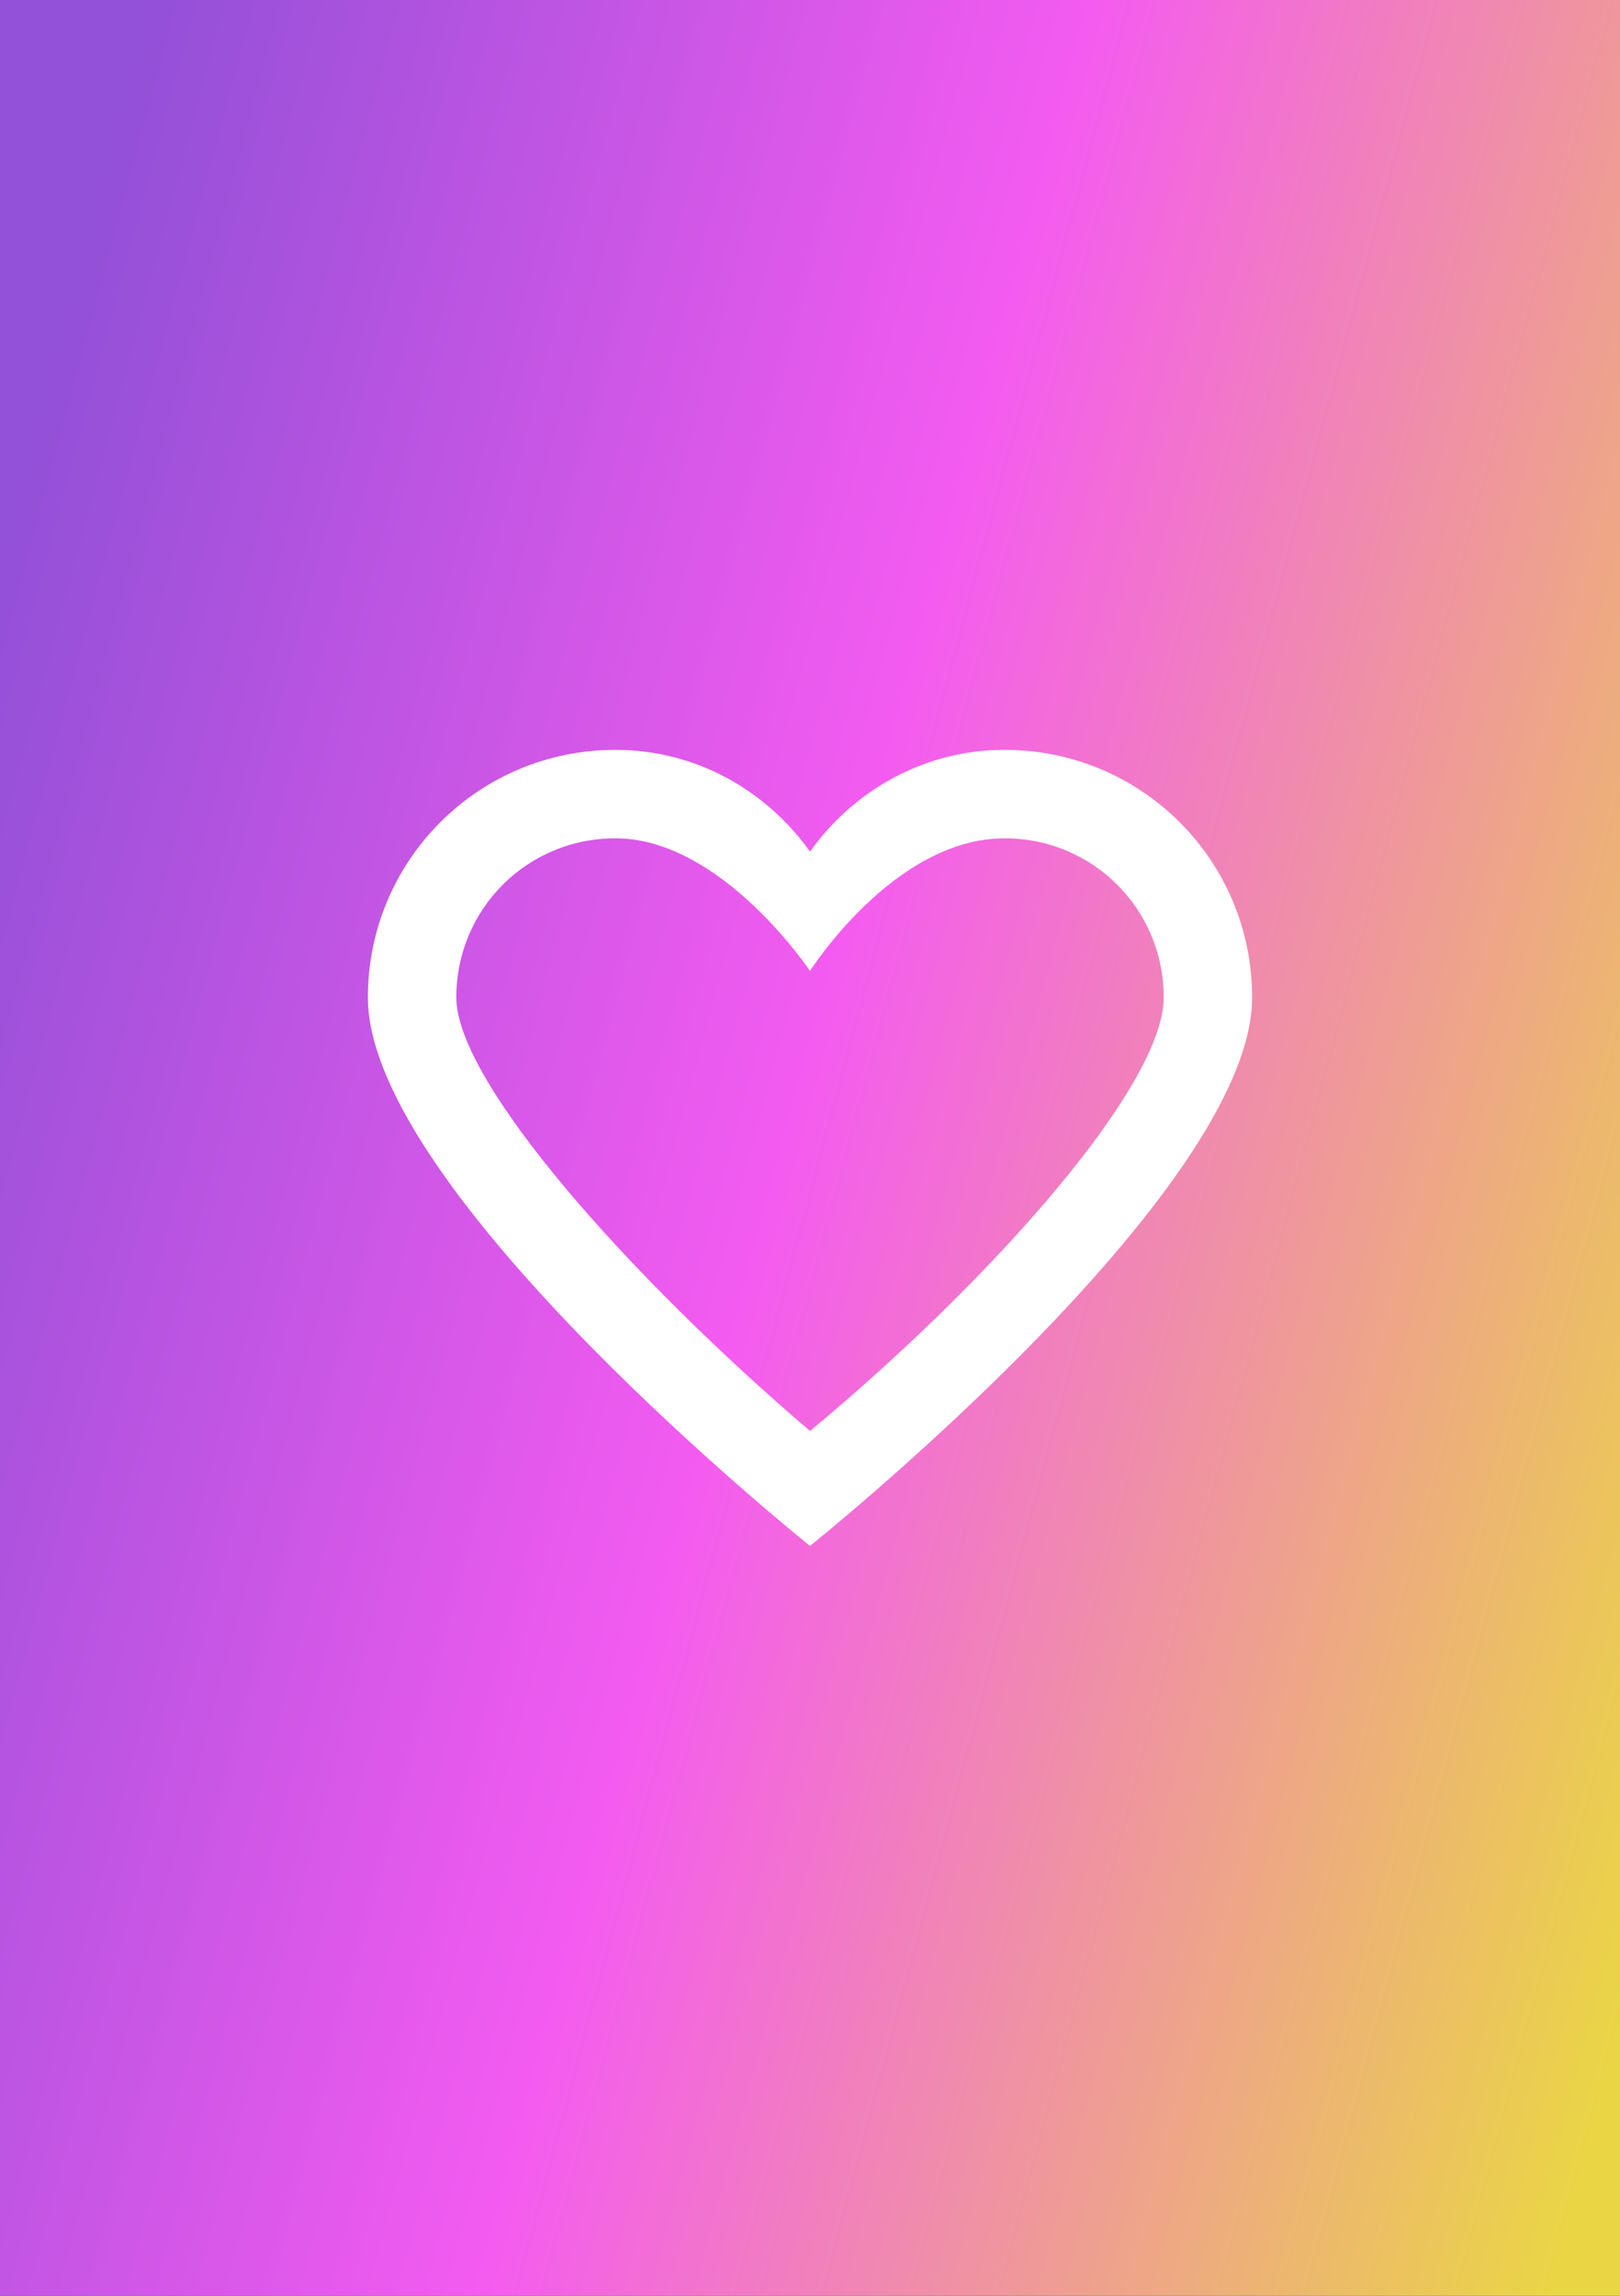 <?xml version="1.0" encoding="utf-8"?>
<!-- Generator: Adobe Illustrator 28.0.0, SVG Export Plug-In . SVG Version: 6.00 Build 0)  -->
<svg version="1.2" baseProfile="tiny" xmlns="http://www.w3.org/2000/svg" xmlns:xlink="http://www.w3.org/1999/xlink" x="0px"
	 y="0px" viewBox="0 0 60 85" overflow="visible" xml:space="preserve">
<rect x="0" y="0" width="60" height="85" fill="#333333" stroke="none"/>
<g id="фоны">
	
		<linearGradient id="wibes_00000158024160738486160980000015274799586523353749_" gradientUnits="userSpaceOnUse" x1="-8.615" y1="32.153" x2="68.145" y2="52.721">
		<stop  offset="0.069" style="stop-color:#9350D8"/>
		<stop  offset="0.492" style="stop-color:#F45BF0"/>
		<stop  offset="0.978" style="stop-color:#EAD644"/>
	</linearGradient>
	
		<rect id="wibes_00000118386905719267070870000000610975062385934510_" fill="url(#wibes_00000158024160738486160980000015274799586523353749_)" width="60" height="85"/>
</g>
<g id="иконки">
	<path id="лайк_6_" fill="#FFFFFF" d="M37.205,31.038c3.275,0,5.895,2.62,5.895,5.895
		c0,3.275-6.386,10.48-13.1,16.048c-6.714-5.731-13.1-12.936-13.1-16.048
		c0-3.275,2.62-5.895,5.895-5.895C26.725,31.038,30,35.95,30,35.95
		S33.111,31.038,37.205,31.038 M37.205,27.763c-2.947,0-5.567,1.474-7.205,3.766
		c-1.638-2.292-4.257-3.766-7.205-3.766c-5.076,0-9.17,4.094-9.17,9.17
		C13.625,44.138,30,57.237,30,57.237s16.375-13.1,16.375-20.305
		C46.375,31.856,42.281,27.763,37.205,27.763L37.205,27.763z"/>
</g>
</svg>
